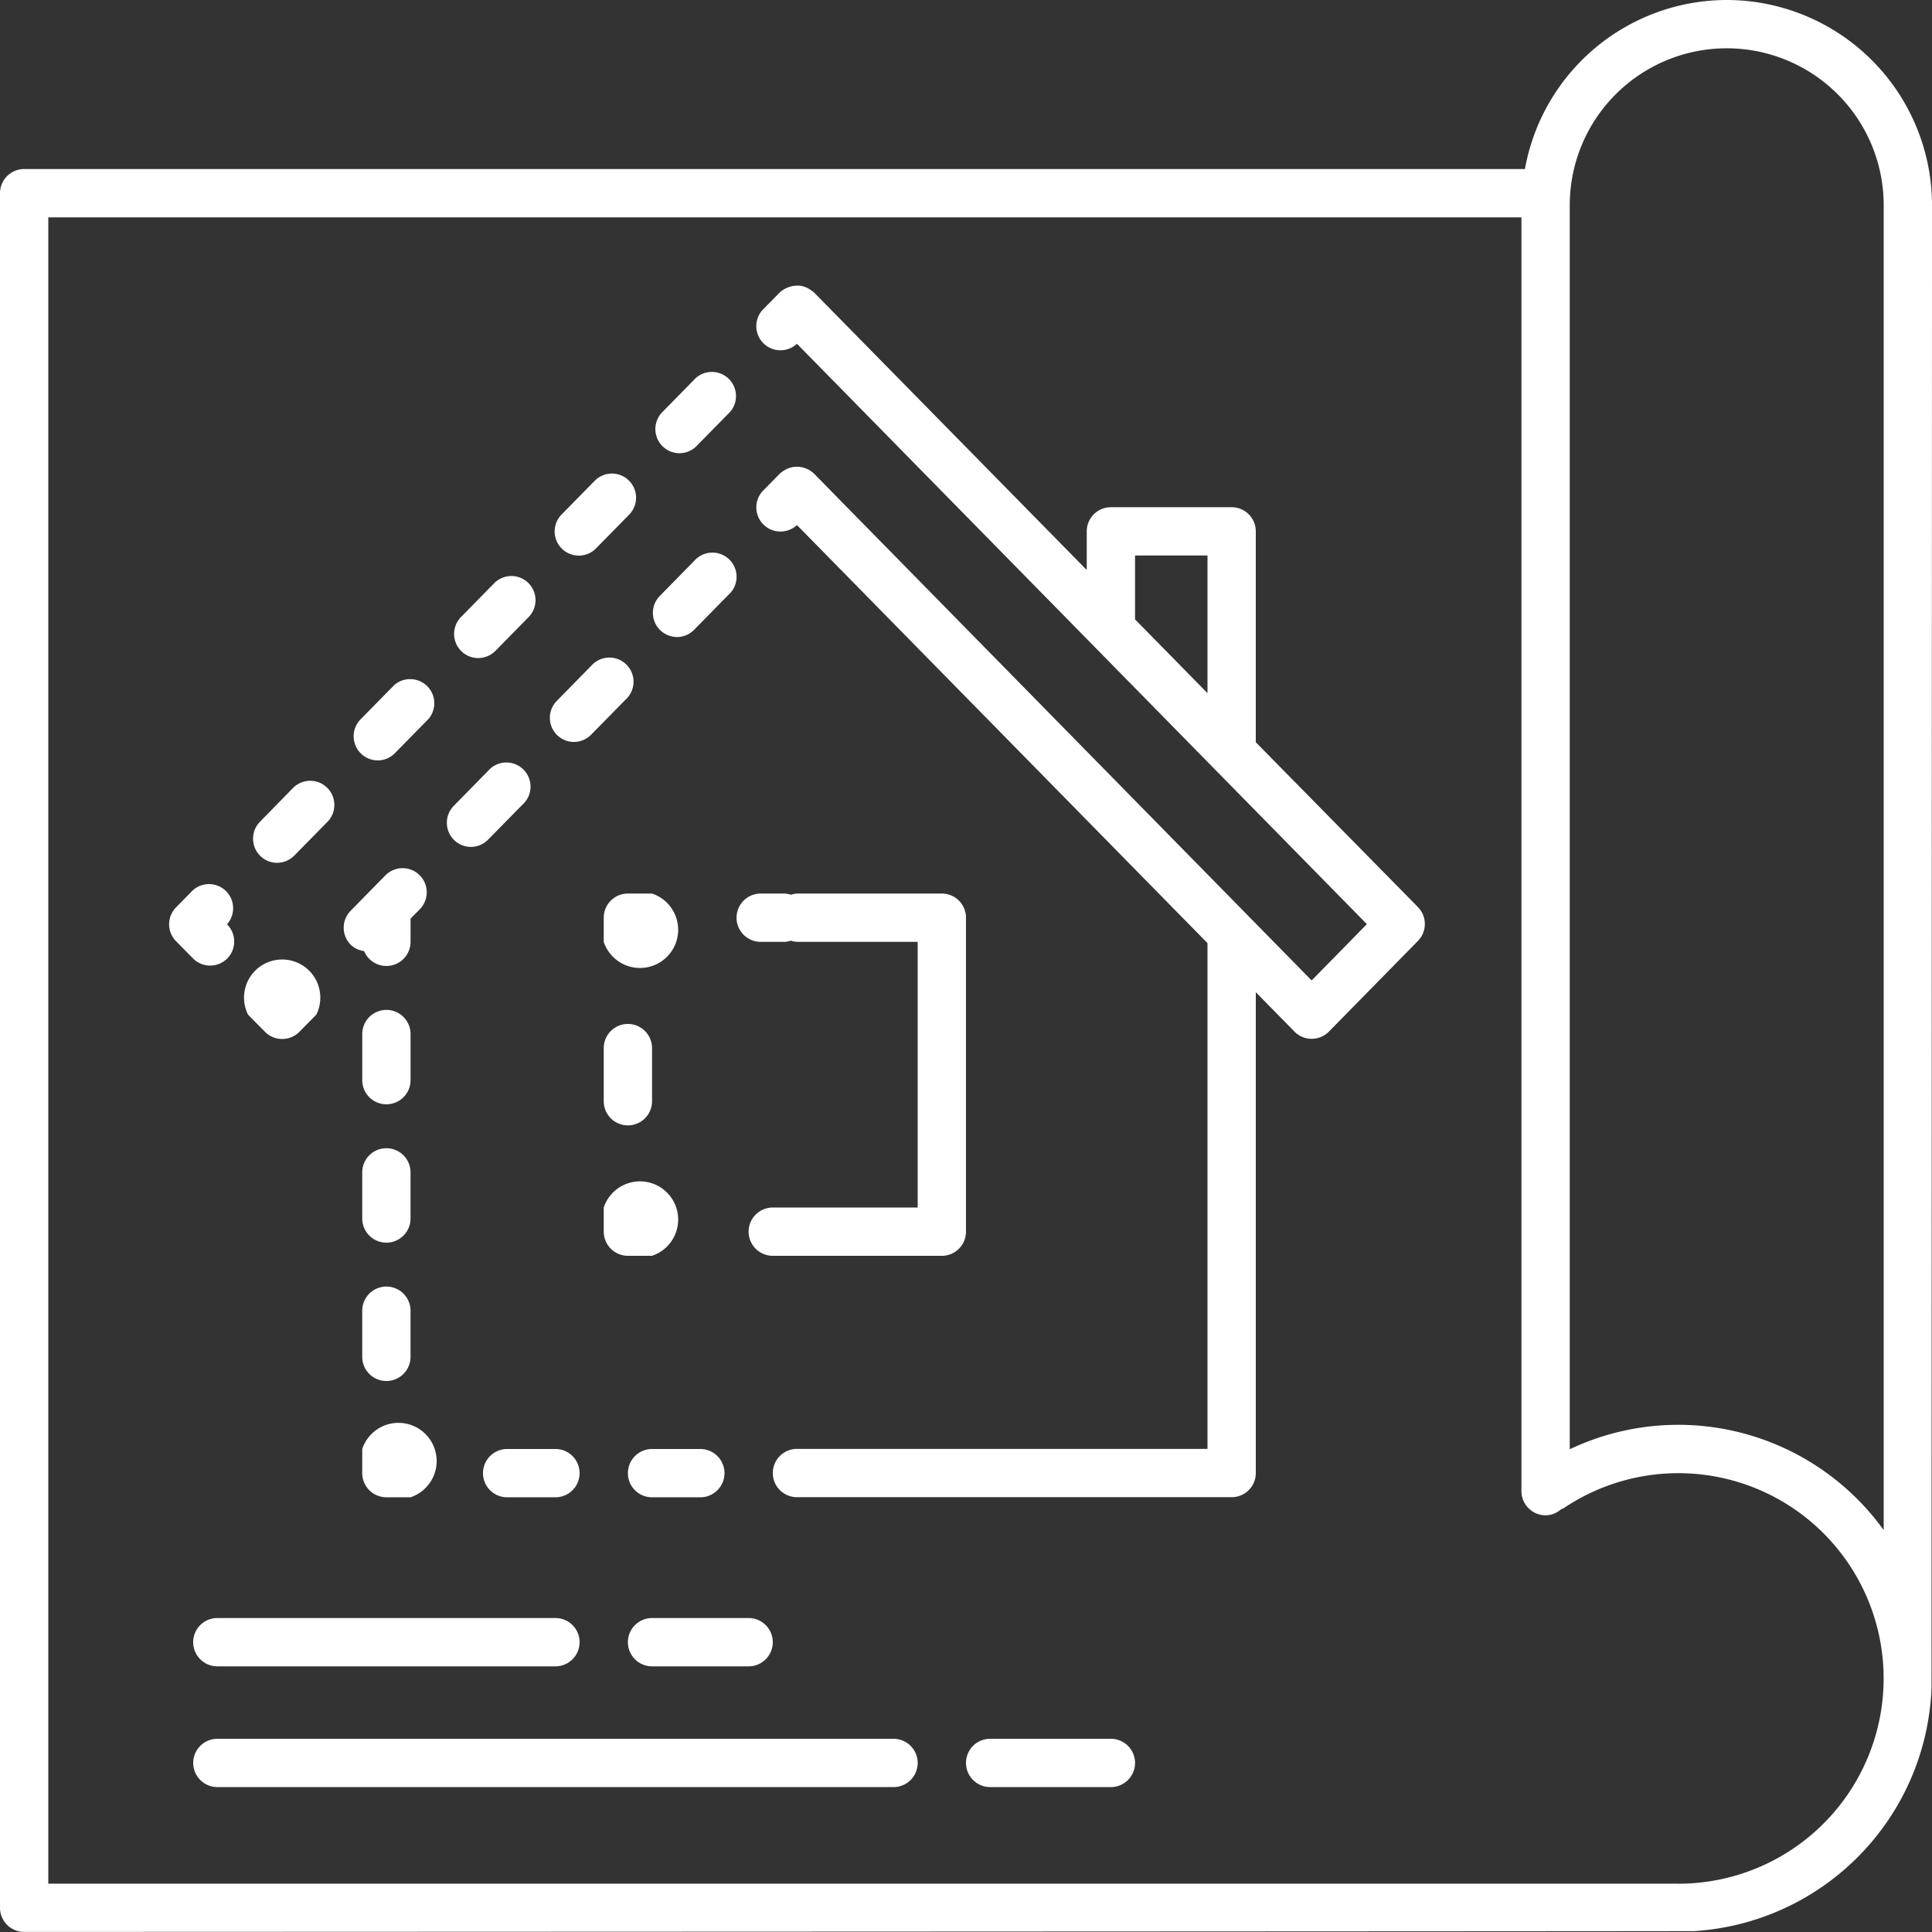 <?xml version="1.0" encoding="UTF-8"?>
<svg xmlns="http://www.w3.org/2000/svg" width="90.004" height="90.004" viewBox="0 0 90.004 90.004">
  <rect x="0" y="0" width="90.004" height="90.004" fill="#333333" stroke="none"/>
  <g transform="translate(-126 -56)">
    <path d="M324.666,143.5v-9.824a1.124,1.124,0,0,0-1.125-1.125h-5.625a1.125,1.125,0,0,0-1.125,1.125v1.8l-12.713-12.938a2.36,2.36,0,0,0-.3-.2,1.163,1.163,0,0,0-.36-.107,1.241,1.241,0,0,0-1.029.418l-.691.7a1.125,1.125,0,0,0,1.592,1.588l26.551,27.037-2.573,2.623-23.19-23.618a1.179,1.179,0,0,0-.74-.314,1.1,1.1,0,0,0-.473.086,1.285,1.285,0,0,0-.378.242l-.788.8h0a1.125,1.125,0,0,0,1.591,1.589l19.126,19.476v23.562H303.291a1.125,1.125,0,1,0,0,2.25h20.251a1.125,1.125,0,0,0,1.125-1.125v-22.4l1.8,1.834a1.125,1.125,0,0,0,1.606,0l4.147-4.224a1.126,1.126,0,0,0,0-1.575Zm-5.625-8.7h3.375v6.413l-3.375-3.437Z" transform="translate(-140.164 -52.922)" fill="#fff"></path>
    <path d="M241.375,392h-2.25a1.125,1.125,0,1,0,0,2.25h2.25a1.125,1.125,0,0,0,0-2.25Z" transform="translate(-89.499 -268.497)" fill="#fff"></path>
    <path d="M271.6,393.124a1.124,1.124,0,0,0,1.125,1.125h2.25a1.125,1.125,0,1,0,0-2.25h-2.25a1.125,1.125,0,0,0-1.125,1.125Z" transform="translate(-116.349 -268.496)" fill="#fff"></path>
    <path d="M210,388.647a1.125,1.125,0,0,0,1.125,1.125h1.125a1.779,1.779,0,1,0-2.25-2.25Z" transform="translate(-67.125 -264.02)" fill="#fff"></path>
    <path d="M210,357.6a1.125,1.125,0,0,0,2.25,0v-2.149a1.125,1.125,0,0,0-2.25,0Z" transform="translate(-67.125 -238.39)" fill="#fff"></path>
    <path d="M211.124,294.578a1.125,1.125,0,0,0,1.125-1.125v-2.148a1.125,1.125,0,1,0-2.25,0v2.148a1.125,1.125,0,0,0,1.125,1.125Z" transform="translate(-67.123 -187.133)" fill="#fff"></path>
    <path d="M210,325.531a1.125,1.125,0,1,0,2.25,0v-2.149a1.125,1.125,0,0,0-2.25,0Z" transform="translate(-67.125 -212.766)" fill="#fff"></path>
    <path d="M255.761,169.659a1.125,1.125,0,0,0,.8-.337l1.562-1.591a1.125,1.125,0,0,0-1.606-1.575l-1.562,1.59h0a1.125,1.125,0,0,0,.8,1.912Z" transform="translate(-102.795 -87.775)" fill="#fff"></path>
    <path d="M232.435,193.413a1.129,1.129,0,0,0,.8-.337l1.562-1.59a1.125,1.125,0,0,0-1.606-1.575l-1.562,1.591a1.125,1.125,0,0,0,.8,1.912Z" transform="translate(-84.153 -106.757)" fill="#fff"></path>
    <path d="M279.077,145.948a1.114,1.114,0,0,0,.8-.337l1.562-1.59h0a1.125,1.125,0,0,0-1.6-1.575l-1.562,1.591a1.125,1.125,0,0,0,.8,1.912Z" transform="translate(-121.425 -68.835)" fill="#fff"></path>
    <path d="M185.8,240.9a1.131,1.131,0,0,0,.8-.337l1.562-1.59a1.125,1.125,0,0,0-1.606-1.575L185,238.989a1.125,1.125,0,0,0,.8,1.912Z" transform="translate(-46.89 -144.705)" fill="#fff"></path>
    <path d="M209.117,217.154a1.125,1.125,0,0,0,.8-.337l1.562-1.59h0a1.125,1.125,0,0,0-1.6-1.575l-1.562,1.59a1.125,1.125,0,0,0,.8,1.912Z" transform="translate(-65.52 -125.73)" fill="#fff"></path>
    <path d="M167.9,264.37a1.125,1.125,0,0,0,.014-1.591l-.013-.013.013-.015a1.125,1.125,0,0,0-1.6-1.575l-.788.8a1.126,1.126,0,0,0,0,1.575l.788.8h0a1.125,1.125,0,0,0,1.591.013Z" transform="translate(-31.326 -163.705)" fill="#fff"></path>
    <path d="M183,284.437a1.126,1.126,0,0,0,1.606,0l.788-.8h0a1.777,1.777,0,1,0-3.181.005Z" transform="translate(-44.657 -180.371)" fill="#fff"></path>
    <path d="M278.506,188.154a1.125,1.125,0,0,0,.8-.338l1.6-1.63a1.125,1.125,0,1,0-1.6-1.575l-1.6,1.629a1.125,1.125,0,0,0,.8,1.912Z" transform="translate(-120.969 -102.477)" fill="#fff"></path>
    <path d="M254.61,212.493a1.121,1.121,0,0,0,.8-.337l1.6-1.628a1.125,1.125,0,1,0-1.6-1.575l-1.6,1.629h0a1.125,1.125,0,0,0,.8,1.912Z" transform="translate(-101.873 -121.929)" fill="#fff"></path>
    <path d="M230.731,236.821a1.121,1.121,0,0,0,.8-.337l1.6-1.629a1.125,1.125,0,1,0-1.6-1.575l-1.6,1.63a1.125,1.125,0,0,0,.8,1.912Z" transform="translate(-82.793 -141.368)" fill="#fff"></path>
    <path d="M206.651,261.153a1.125,1.125,0,0,0,2.164-.43v-1.081l.414-.421h0a1.125,1.125,0,1,0-1.606-1.575l-1.6,1.629h0a1.125,1.125,0,0,0,.014,1.591,1.09,1.09,0,0,0,.614.287Z" transform="translate(-63.689 -160.846)" fill="#fff"></path>
    <path d="M206.44,56a9.57,9.57,0,0,0-9.4,7.875H127.125A1.125,1.125,0,0,0,126,65v79.878A1.125,1.125,0,0,0,127.125,146s77.753-.027,77.817-.038h0a11.811,11.811,0,0,0,11.04-11.324c0-.039.023-69.078.023-69.078A9.573,9.573,0,0,0,206.44,56Zm-2.25,87.753H128.25V66.125h68.628v59.342A1.125,1.125,0,0,0,198,126.592a1.1,1.1,0,0,0,.724-.281c.038-.02.081-.025.119-.049a9.563,9.563,0,1,1,5.345,17.493Zm0-21.376h0a11.78,11.78,0,0,0-5.062,1.138V65.563a7.313,7.313,0,1,1,14.626,0v61.719a11.8,11.8,0,0,0-9.563-4.906Z" fill="#fff"></path>
    <path d="M170.8,432.324a1.124,1.124,0,0,0,1.125,1.125h15.751a1.125,1.125,0,0,0,0-2.25H171.924a1.125,1.125,0,0,0-1.125,1.125Z" transform="translate(-35.8 -299.821)" fill="#fff"></path>
    <path d="M203.428,459.2h-31.5a1.125,1.125,0,0,0,0,2.25h31.5a1.125,1.125,0,1,0,0-2.25Z" transform="translate(-35.802 -322.197)" fill="#fff"></path>
    <path d="M272.727,433.451h4.5a1.125,1.125,0,0,0,0-2.25h-4.5a1.125,1.125,0,0,0,0,2.25Z" transform="translate(-116.351 -299.823)" fill="#fff"></path>
    <path d="M356.749,459.2h-5.625a1.125,1.125,0,1,0,0,2.25h5.625a1.125,1.125,0,0,0,0-2.25Z" transform="translate(-178.997 -322.197)" fill="#fff"></path>
    <path d="M299.613,280.076h6.75a1.125,1.125,0,0,0,1.125-1.125V264.325a1.125,1.125,0,0,0-1.125-1.125h-6.75a1.151,1.151,0,0,0-.282.056,1.138,1.138,0,0,0-.281-.056h-1.125a1.125,1.125,0,0,0,0,2.25h1.125a1.1,1.1,0,0,0,.281-.056,1.117,1.117,0,0,0,.282.056h5.625v12.376h-6.751a1.125,1.125,0,0,0,0,2.25Z" transform="translate(-136.487 -165.573)" fill="#fff"></path>
    <path d="M266,332.647a1.125,1.125,0,0,0,1.125,1.125h1.125a1.779,1.779,0,1,0-2.25-2.25Z" transform="translate(-111.874 -219.27)" fill="#fff"></path>
    <path d="M267.124,298.166a1.125,1.125,0,0,0,1.125-1.125v-2.475a1.125,1.125,0,0,0-2.25,0v2.475a1.125,1.125,0,0,0,1.125,1.125Z" transform="translate(-111.873 -189.739)" fill="#fff"></path>
    <path d="M266,264.324v1.125h0a1.779,1.779,0,1,0,2.25-2.25h-1.125A1.125,1.125,0,0,0,266,264.324Z" transform="translate(-111.874 -165.572)" fill="#fff"></path>
  </g>
</svg>
